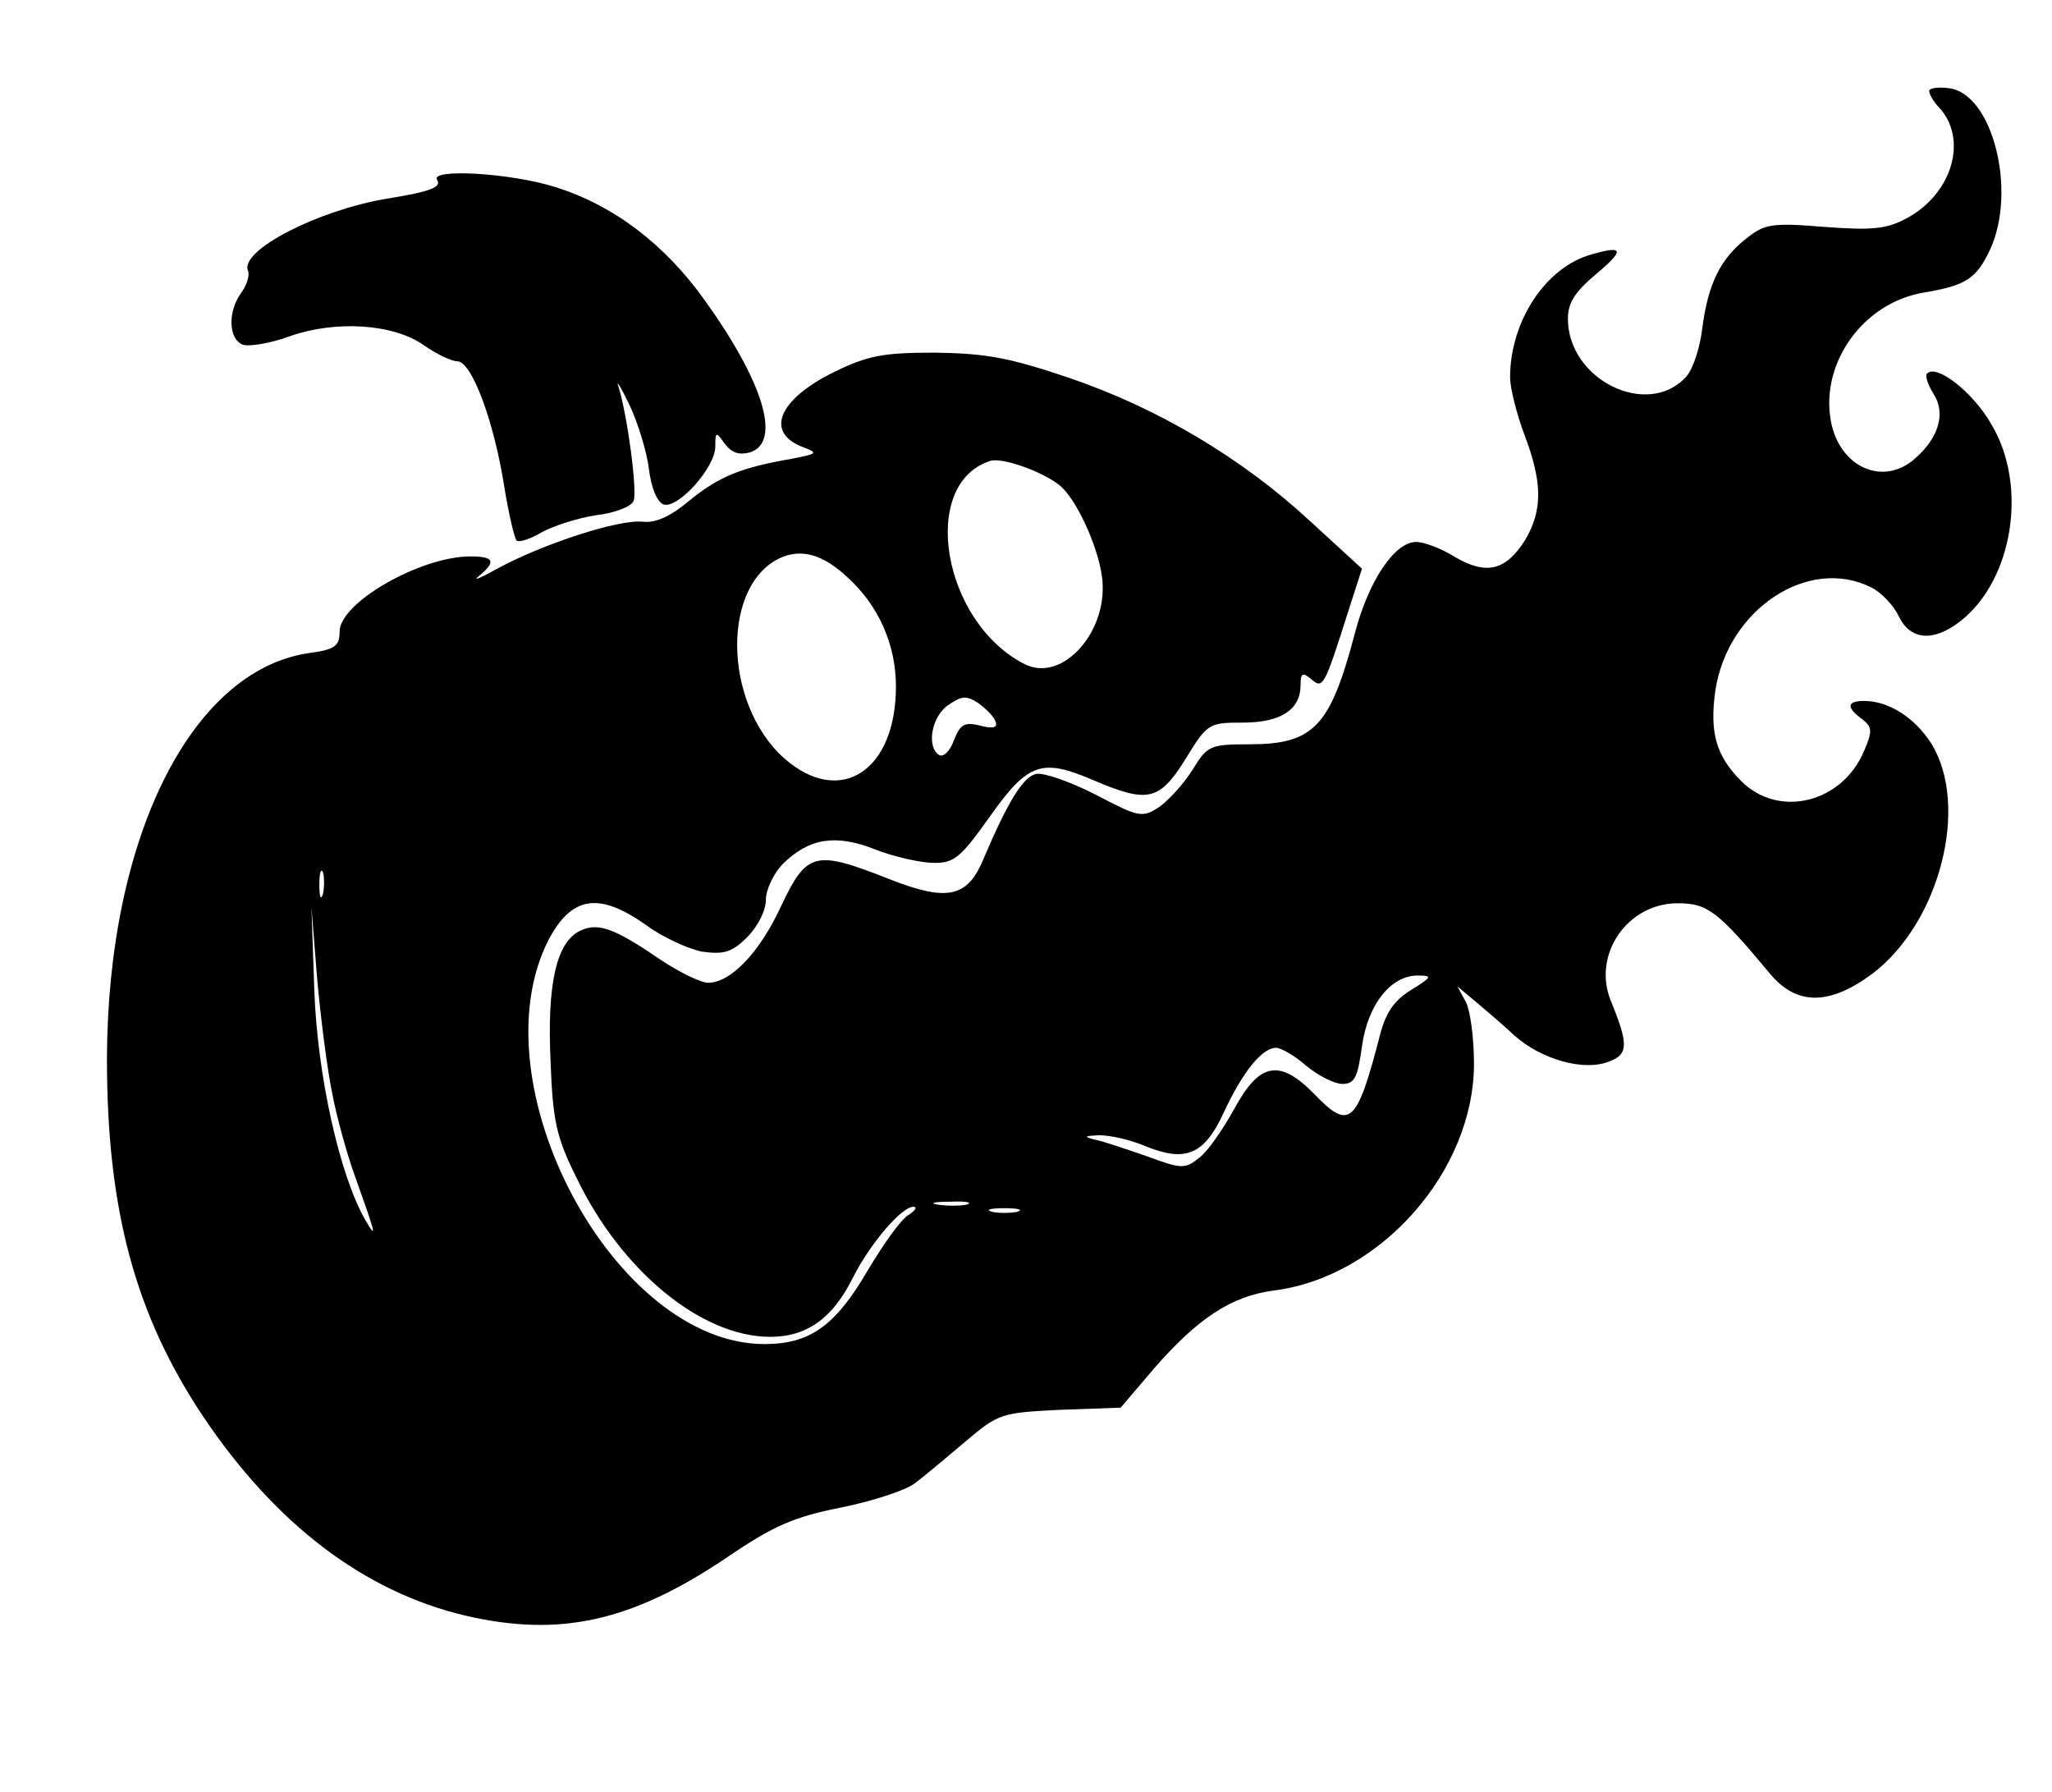 <?xml version="1.0" encoding="UTF-8" standalone="yes"?>
<svg version="1.0" xmlns="http://www.w3.org/2000/svg" width="213pt" height="186pt" viewBox="0 0 284 248" preserveAspectRatio="xMidYMid meet">
  <g transform="translate(0,248) scale(0.1,-0.1)" fill="#000000" stroke="none">
    <path d="M2670 2354 c0 -4 6 -15 14 -23 40 -44 18 -119 -45 -153 -28 -15 -47
-17 -114 -12 -73 6 -83 4 -108 -16 -36 -28 -53 -63 -61 -124 -3 -27 -13 -57
-22 -67 -53 -59 -164 -5 -164 80 0 22 10 37 37 60 42 35 41 42 -4 29 -63 -17
-113 -92 -113 -170 0 -15 9 -51 20 -80 25 -66 25 -104 1 -145 -27 -43 -54 -49
-97 -24 -19 12 -43 21 -54 21 -30 0 -66 -54 -85 -127 -34 -129 -57 -153 -146
-153 -55 0 -58 -2 -79 -36 -12 -19 -33 -42 -46 -51 -23 -15 -28 -14 -87 17
-35 18 -72 31 -83 29 -18 -4 -39 -38 -73 -118 -22 -53 -50 -59 -129 -28 -104
41 -115 39 -151 -37 -30 -65 -70 -106 -101 -106 -10 0 -41 15 -69 34 -63 43
-85 50 -110 37 -31 -17 -44 -73 -39 -180 3 -82 8 -105 36 -161 62 -129 173
-220 268 -220 51 0 87 26 115 83 24 47 67 97 83 97 6 0 3 -5 -6 -11 -10 -5
-35 -40 -57 -77 -45 -77 -80 -102 -143 -102 -208 0 -400 360 -299 559 32 61
70 67 135 21 23 -17 58 -33 78 -37 30 -4 41 -1 62 20 15 15 26 37 26 52 0 14
11 37 24 50 36 35 72 41 126 20 25 -10 60 -18 79 -19 31 -1 39 5 81 64 53 75
72 81 144 50 75 -32 91 -28 127 30 30 49 32 50 79 50 53 0 80 18 80 52 0 17 3
18 15 8 16 -14 18 -10 51 94 l19 59 -72 66 c-94 87 -210 156 -333 198 -83 28
-115 34 -186 35 -72 0 -93 -4 -140 -27 -77 -38 -96 -84 -42 -104 21 -8 19 -9
-17 -16 -69 -12 -99 -24 -140 -57 -26 -22 -47 -32 -65 -30 -33 4 -139 -31
-200 -64 -25 -14 -37 -19 -27 -11 24 20 21 27 -12 27 -69 0 -181 -64 -181
-104 0 -20 -6 -25 -44 -30 -162 -25 -277 -256 -278 -561 0 -209 39 -354 133
-495 100 -149 223 -243 364 -276 130 -30 229 -8 360 80 66 45 94 57 160 70 44
9 90 24 102 34 12 9 43 35 69 57 46 39 50 40 131 44 l84 3 46 54 c61 70 107
100 165 108 148 18 278 165 278 314 0 35 -5 73 -11 85 l-12 22 24 -20 c13 -11
38 -32 55 -48 37 -33 96 -50 131 -36 27 10 27 24 2 85 -25 63 23 134 93 134
41 0 55 -10 129 -99 37 -43 82 -42 141 2 93 71 134 232 81 318 -23 36 -59 59
-93 59 -24 0 -25 -9 -3 -25 14 -11 15 -16 3 -44 -30 -72 -118 -94 -170 -42
-35 35 -44 67 -36 125 17 113 129 187 216 143 14 -7 31 -25 38 -40 16 -33 48
-36 86 -6 72 57 93 187 42 272 -25 44 -76 84 -89 70 -3 -3 1 -15 9 -28 17 -26
8 -60 -25 -89 -44 -40 -105 -13 -117 51 -15 81 45 164 128 178 59 10 73 19 92
59 38 81 4 217 -57 224 -15 2 -27 0 -27 -4z m-1203 -546 c22 -18 52 -82 58
-125 11 -75 -54 -149 -107 -122 -114 58 -146 249 -48 281 16 6 74 -15 97 -34z
m-294 -127 c43 -39 67 -93 67 -151 0 -117 -77 -167 -154 -100 -87 77 -88 247
-1 280 28 10 56 1 88 -29z m205 -200 c3 -8 -4 -10 -22 -5 -21 5 -27 2 -36 -21
-5 -14 -14 -23 -20 -20 -18 11 -11 53 12 69 19 13 25 14 42 3 11 -8 22 -19 24
-26z m-931 -238 c-3 -10 -5 -4 -5 12 0 17 2 24 5 18 2 -7 2 -21 0 -30z m13
-277 c6 -32 20 -82 30 -110 31 -87 32 -92 16 -65 -36 62 -67 202 -71 319 l-4
115 8 -100 c5 -55 14 -126 21 -159z m1493 144 c-23 -14 -35 -31 -43 -62 -32
-124 -42 -133 -91 -82 -48 49 -76 44 -111 -21 -15 -27 -36 -58 -48 -67 -20
-16 -24 -16 -73 2 -29 10 -61 21 -72 23 -16 4 -14 5 6 6 15 0 43 -6 64 -15 56
-23 82 -12 109 47 26 56 53 89 72 89 7 0 26 -11 42 -25 17 -14 39 -25 50 -25
17 0 21 9 27 52 8 58 40 98 77 98 21 0 20 -2 -9 -20z m-615 -297 c-10 -2 -28
-2 -40 0 -13 2 -5 4 17 4 22 1 32 -1 23 -4z m70 -10 c-10 -2 -26 -2 -35 0 -10
3 -2 5 17 5 19 0 27 -2 18 -5z"/>
    <path d="M605 2231 c6 -10 -8 -16 -70 -26 -95 -16 -202 -71 -192 -99 3 -6 -1
-20 -9 -31 -19 -26 -18 -64 2 -72 9 -3 39 2 66 12 63 22 143 17 185 -13 17
-12 38 -22 46 -22 20 0 51 -84 65 -174 6 -37 14 -71 17 -74 3 -3 19 2 34 11
16 9 50 20 76 24 26 3 49 12 52 20 5 14 -8 115 -21 158 -4 11 3 0 15 -25 12
-25 24 -65 27 -88 3 -26 11 -46 20 -50 20 -7 72 51 72 80 0 21 1 21 13 4 10
-13 20 -16 35 -12 44 14 19 97 -63 211 -55 77 -126 131 -206 156 -63 20 -175
26 -164 10z"/>
  </g>
</svg>